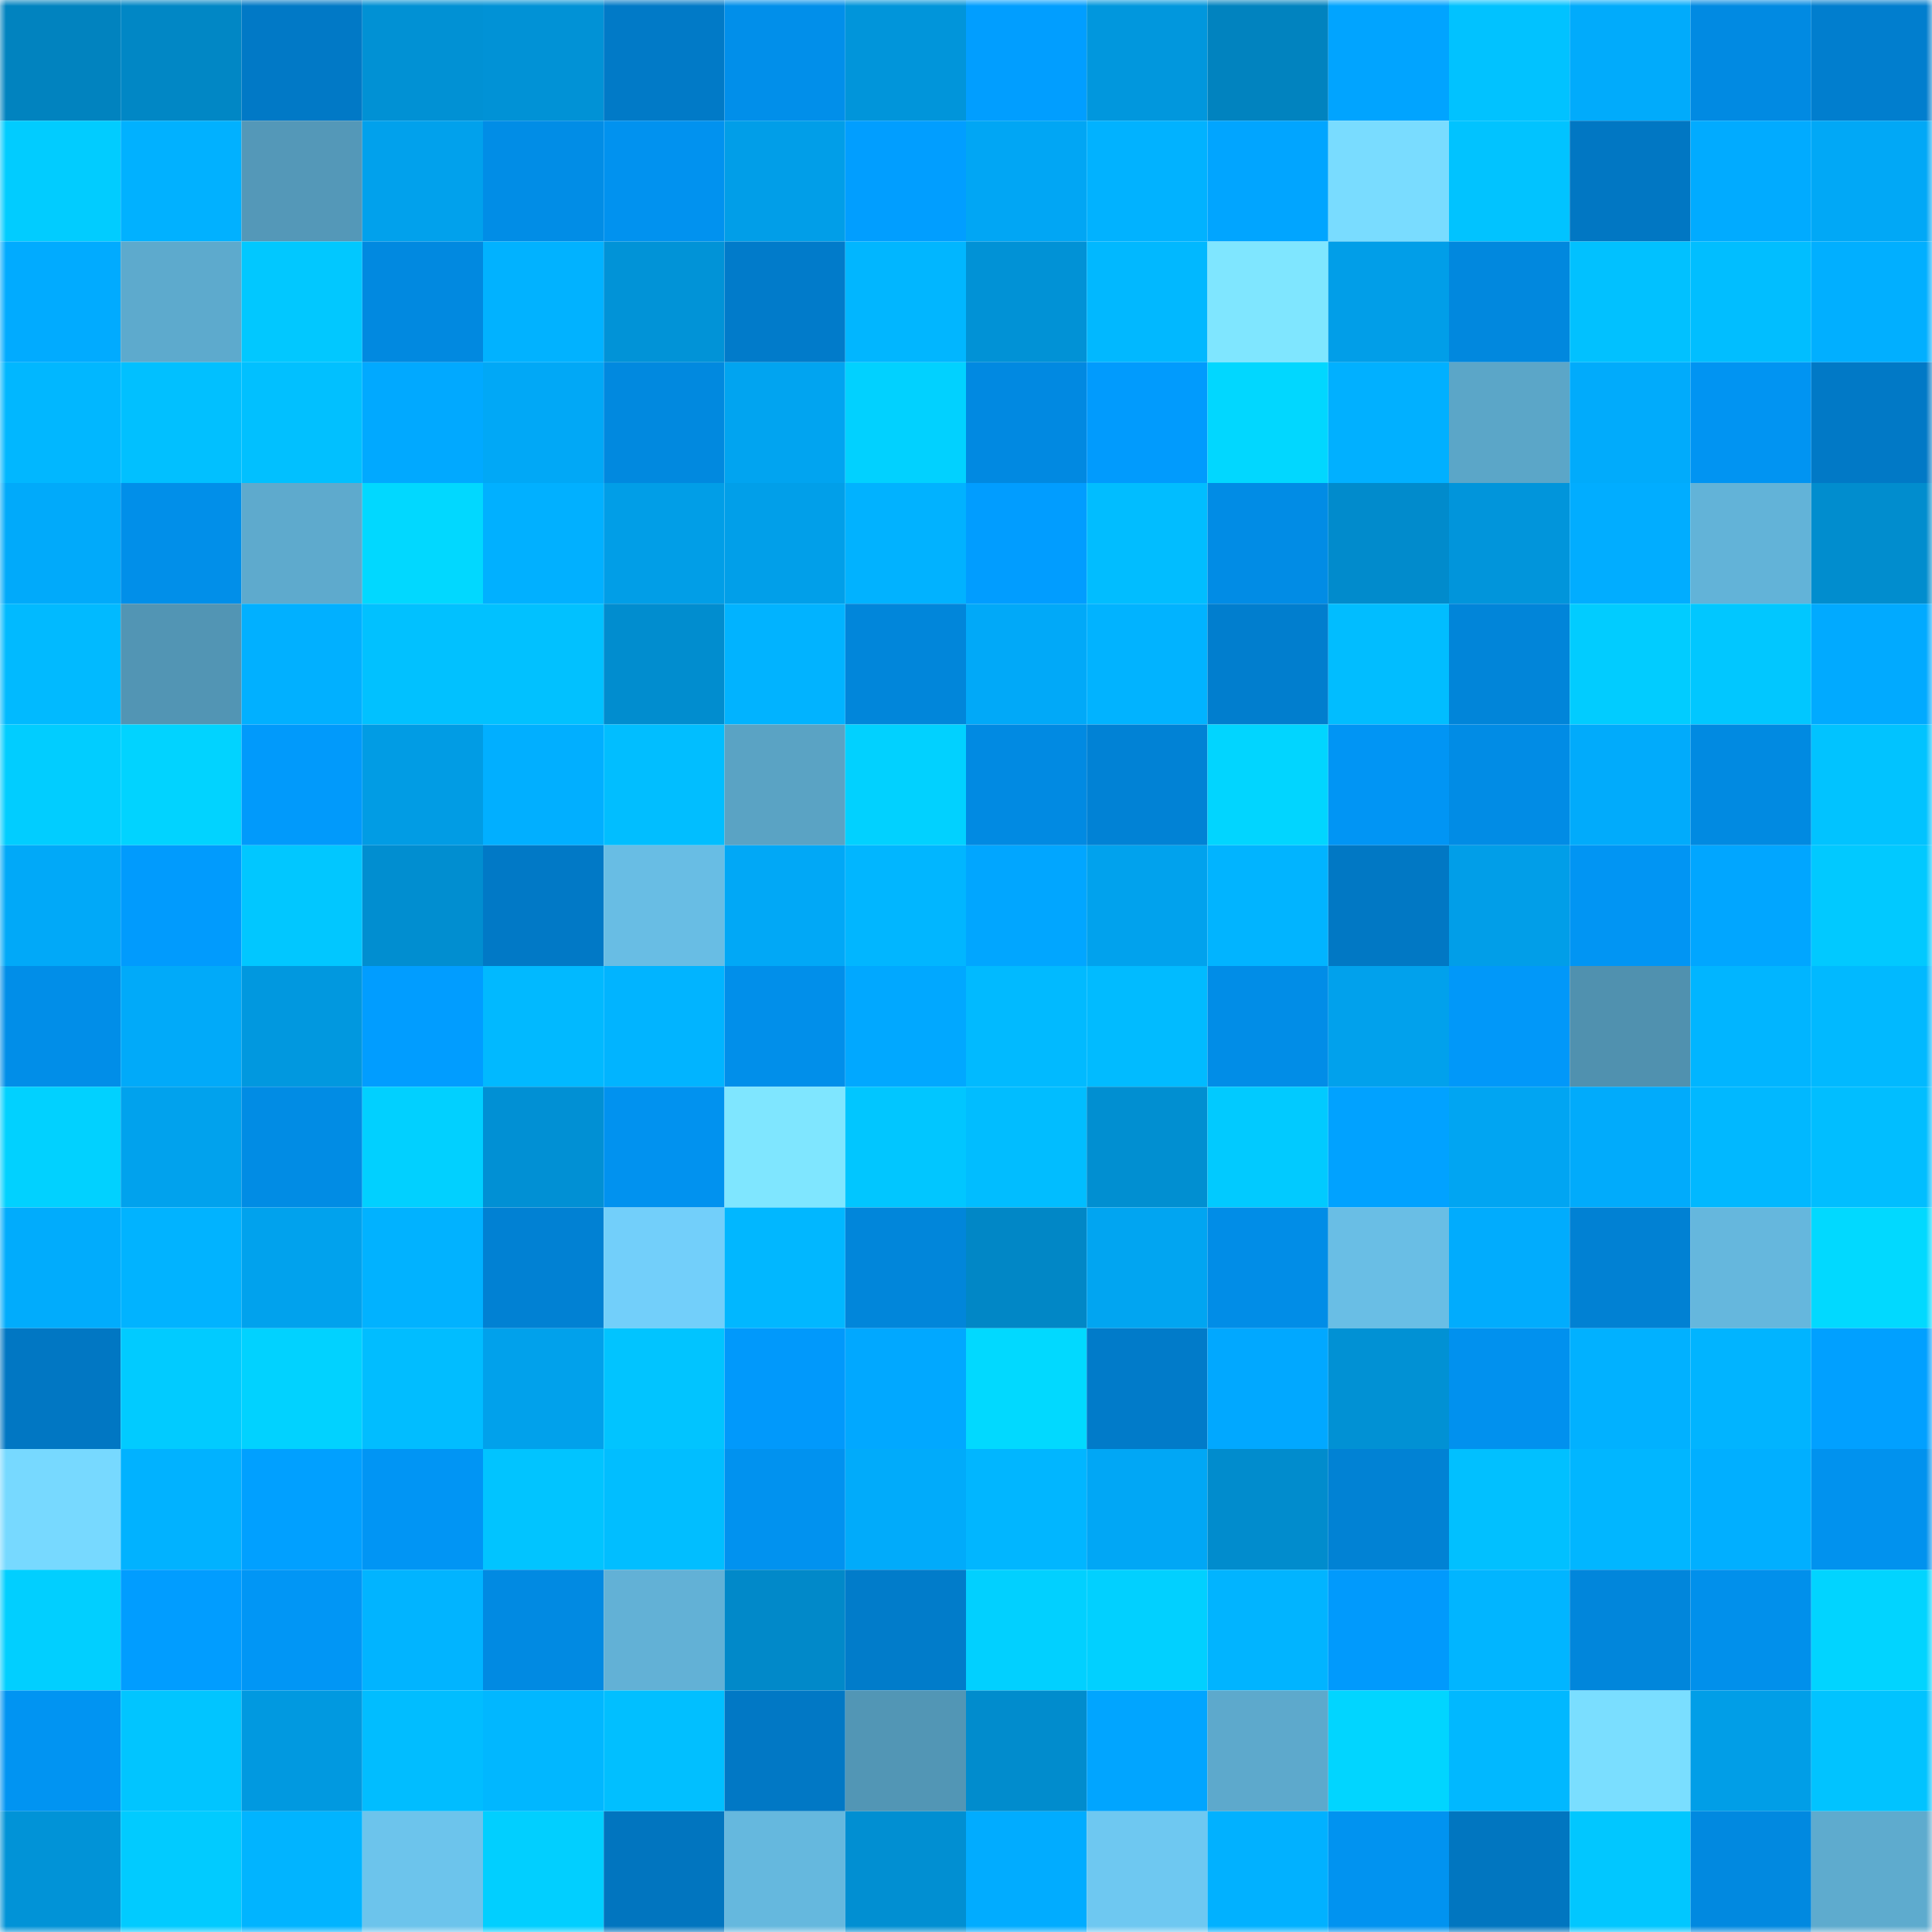 <svg viewBox="0 0 160 160" fill="none" role="img" xmlns="http://www.w3.org/2000/svg" width="240" height="240" name="ens%2Czanelato.eth"><mask id="1920796603" mask-type="alpha" maskUnits="userSpaceOnUse" x="0" y="0" width="160" height="160"><rect width="160" height="160" fill="#FFFFFF"></rect></mask><g mask="url(#1920796603)"><rect x="0" y="0" width="10" height="10" fill="#0183bf"></rect><rect x="10" y="0" width="10" height="10" fill="#0187c5"></rect><rect x="20" y="0" width="10" height="10" fill="#0179c6"></rect><rect x="30" y="0" width="10" height="10" fill="#0191d4"></rect><rect x="40" y="0" width="10" height="10" fill="#0192d6"></rect><rect x="50" y="0" width="10" height="10" fill="#017ac7"></rect><rect x="60" y="0" width="10" height="10" fill="#018fea"></rect><rect x="70" y="0" width="10" height="10" fill="#0195da"></rect><rect x="80" y="0" width="10" height="10" fill="#019eff"></rect><rect x="90" y="0" width="10" height="10" fill="#0197dd"></rect><rect x="100" y="0" width="10" height="10" fill="#0183bf"></rect><rect x="110" y="0" width="10" height="10" fill="#01a4ff"></rect><rect x="120" y="0" width="10" height="10" fill="#01c2ff"></rect><rect x="130" y="0" width="10" height="10" fill="#01abfb"></rect><rect x="140" y="0" width="10" height="10" fill="#018ae2"></rect><rect x="150" y="0" width="10" height="10" fill="#017ece"></rect><rect x="0" y="10" width="10" height="10" fill="#01ccff"></rect><rect x="10" y="10" width="10" height="10" fill="#01b1ff"></rect><rect x="20" y="10" width="10" height="10" fill="#5498b8"></rect><rect x="30" y="10" width="10" height="10" fill="#01a1ec"></rect><rect x="40" y="10" width="10" height="10" fill="#018de6"></rect><rect x="50" y="10" width="10" height="10" fill="#0192ef"></rect><rect x="60" y="10" width="10" height="10" fill="#019ee8"></rect><rect x="70" y="10" width="10" height="10" fill="#019eff"></rect><rect x="80" y="10" width="10" height="10" fill="#01a6f4"></rect><rect x="90" y="10" width="10" height="10" fill="#01b2ff"></rect><rect x="100" y="10" width="10" height="10" fill="#01a5ff"></rect><rect x="110" y="10" width="10" height="10" fill="#79dcff"></rect><rect x="120" y="10" width="10" height="10" fill="#01c3ff"></rect><rect x="130" y="10" width="10" height="10" fill="#0177c3"></rect><rect x="140" y="10" width="10" height="10" fill="#01abff"></rect><rect x="150" y="10" width="10" height="10" fill="#01a8f6"></rect><rect x="0" y="20" width="10" height="10" fill="#01abff"></rect><rect x="10" y="20" width="10" height="10" fill="#5daacd"></rect><rect x="20" y="20" width="10" height="10" fill="#01c8ff"></rect><rect x="30" y="20" width="10" height="10" fill="#0189e0"></rect><rect x="40" y="20" width="10" height="10" fill="#01b2ff"></rect><rect x="50" y="20" width="10" height="10" fill="#0193d7"></rect><rect x="60" y="20" width="10" height="10" fill="#017bca"></rect><rect x="70" y="20" width="10" height="10" fill="#01b6ff"></rect><rect x="80" y="20" width="10" height="10" fill="#0192d6"></rect><rect x="90" y="20" width="10" height="10" fill="#01b8ff"></rect><rect x="100" y="20" width="10" height="10" fill="#7fe6ff"></rect><rect x="110" y="20" width="10" height="10" fill="#019ee8"></rect><rect x="120" y="20" width="10" height="10" fill="#0188de"></rect><rect x="130" y="20" width="10" height="10" fill="#01c1ff"></rect><rect x="140" y="20" width="10" height="10" fill="#01beff"></rect><rect x="150" y="20" width="10" height="10" fill="#01afff"></rect><rect x="0" y="30" width="10" height="10" fill="#01b7ff"></rect><rect x="10" y="30" width="10" height="10" fill="#01c0ff"></rect><rect x="20" y="30" width="10" height="10" fill="#01c0ff"></rect><rect x="30" y="30" width="10" height="10" fill="#01a9ff"></rect><rect x="40" y="30" width="10" height="10" fill="#01a8f6"></rect><rect x="50" y="30" width="10" height="10" fill="#0189df"></rect><rect x="60" y="30" width="10" height="10" fill="#01a4f0"></rect><rect x="70" y="30" width="10" height="10" fill="#01d1ff"></rect><rect x="80" y="30" width="10" height="10" fill="#0189e1"></rect><rect x="90" y="30" width="10" height="10" fill="#019bfd"></rect><rect x="100" y="30" width="10" height="10" fill="#01d7ff"></rect><rect x="110" y="30" width="10" height="10" fill="#01b0ff"></rect><rect x="120" y="30" width="10" height="10" fill="#5ba6c8"></rect><rect x="130" y="30" width="10" height="10" fill="#01abfb"></rect><rect x="140" y="30" width="10" height="10" fill="#0194f2"></rect><rect x="150" y="30" width="10" height="10" fill="#0179c6"></rect><rect x="0" y="40" width="10" height="10" fill="#01aafa"></rect><rect x="10" y="40" width="10" height="10" fill="#018fe9"></rect><rect x="20" y="40" width="10" height="10" fill="#5eaacd"></rect><rect x="30" y="40" width="10" height="10" fill="#01d8ff"></rect><rect x="40" y="40" width="10" height="10" fill="#01b0ff"></rect><rect x="50" y="40" width="10" height="10" fill="#019ee7"></rect><rect x="60" y="40" width="10" height="10" fill="#019fe9"></rect><rect x="70" y="40" width="10" height="10" fill="#01b2ff"></rect><rect x="80" y="40" width="10" height="10" fill="#019dff"></rect><rect x="90" y="40" width="10" height="10" fill="#01bdff"></rect><rect x="100" y="40" width="10" height="10" fill="#018ce5"></rect><rect x="110" y="40" width="10" height="10" fill="#018bcc"></rect><rect x="120" y="40" width="10" height="10" fill="#0195db"></rect><rect x="130" y="40" width="10" height="10" fill="#01adff"></rect><rect x="140" y="40" width="10" height="10" fill="#62b3d8"></rect><rect x="150" y="40" width="10" height="10" fill="#018dce"></rect><rect x="0" y="50" width="10" height="10" fill="#01baff"></rect><rect x="10" y="50" width="10" height="10" fill="#5295b4"></rect><rect x="20" y="50" width="10" height="10" fill="#01b0ff"></rect><rect x="30" y="50" width="10" height="10" fill="#01c1ff"></rect><rect x="40" y="50" width="10" height="10" fill="#01c1ff"></rect><rect x="50" y="50" width="10" height="10" fill="#018dcf"></rect><rect x="60" y="50" width="10" height="10" fill="#01b3ff"></rect><rect x="70" y="50" width="10" height="10" fill="#0186da"></rect><rect x="80" y="50" width="10" height="10" fill="#01a9f8"></rect><rect x="90" y="50" width="10" height="10" fill="#01b3ff"></rect><rect x="100" y="50" width="10" height="10" fill="#017ece"></rect><rect x="110" y="50" width="10" height="10" fill="#01bdff"></rect><rect x="120" y="50" width="10" height="10" fill="#0185d9"></rect><rect x="130" y="50" width="10" height="10" fill="#01ccff"></rect><rect x="140" y="50" width="10" height="10" fill="#01c7ff"></rect><rect x="150" y="50" width="10" height="10" fill="#01aaff"></rect><rect x="0" y="60" width="10" height="10" fill="#01cdff"></rect><rect x="10" y="60" width="10" height="10" fill="#01d3ff"></rect><rect x="20" y="60" width="10" height="10" fill="#019afb"></rect><rect x="30" y="60" width="10" height="10" fill="#019ce4"></rect><rect x="40" y="60" width="10" height="10" fill="#01afff"></rect><rect x="50" y="60" width="10" height="10" fill="#01beff"></rect><rect x="60" y="60" width="10" height="10" fill="#5aa3c4"></rect><rect x="70" y="60" width="10" height="10" fill="#01d1ff"></rect><rect x="80" y="60" width="10" height="10" fill="#018ae2"></rect><rect x="90" y="60" width="10" height="10" fill="#0182d5"></rect><rect x="100" y="60" width="10" height="10" fill="#01d5ff"></rect><rect x="110" y="60" width="10" height="10" fill="#0195f4"></rect><rect x="120" y="60" width="10" height="10" fill="#018ce5"></rect><rect x="130" y="60" width="10" height="10" fill="#01abfb"></rect><rect x="140" y="60" width="10" height="10" fill="#018ae1"></rect><rect x="150" y="60" width="10" height="10" fill="#01c3ff"></rect><rect x="0" y="70" width="10" height="10" fill="#01a9f8"></rect><rect x="10" y="70" width="10" height="10" fill="#019bfd"></rect><rect x="20" y="70" width="10" height="10" fill="#01c7ff"></rect><rect x="30" y="70" width="10" height="10" fill="#018ed0"></rect><rect x="40" y="70" width="10" height="10" fill="#0179c6"></rect><rect x="50" y="70" width="10" height="10" fill="#68bde4"></rect><rect x="60" y="70" width="10" height="10" fill="#01a8f6"></rect><rect x="70" y="70" width="10" height="10" fill="#01b6ff"></rect><rect x="80" y="70" width="10" height="10" fill="#01a6ff"></rect><rect x="90" y="70" width="10" height="10" fill="#01a2ed"></rect><rect x="100" y="70" width="10" height="10" fill="#01b4ff"></rect><rect x="110" y="70" width="10" height="10" fill="#0178c4"></rect><rect x="120" y="70" width="10" height="10" fill="#019ee8"></rect><rect x="130" y="70" width="10" height="10" fill="#0195f3"></rect><rect x="140" y="70" width="10" height="10" fill="#01a6ff"></rect><rect x="150" y="70" width="10" height="10" fill="#01c9ff"></rect><rect x="0" y="80" width="10" height="10" fill="#018ee8"></rect><rect x="10" y="80" width="10" height="10" fill="#01aaf9"></rect><rect x="20" y="80" width="10" height="10" fill="#0198df"></rect><rect x="30" y="80" width="10" height="10" fill="#019dff"></rect><rect x="40" y="80" width="10" height="10" fill="#01b9ff"></rect><rect x="50" y="80" width="10" height="10" fill="#01b4ff"></rect><rect x="60" y="80" width="10" height="10" fill="#018fea"></rect><rect x="70" y="80" width="10" height="10" fill="#01a8ff"></rect><rect x="80" y="80" width="10" height="10" fill="#01baff"></rect><rect x="90" y="80" width="10" height="10" fill="#01bbff"></rect><rect x="100" y="80" width="10" height="10" fill="#018de7"></rect><rect x="110" y="80" width="10" height="10" fill="#01a1ec"></rect><rect x="120" y="80" width="10" height="10" fill="#0198f9"></rect><rect x="130" y="80" width="10" height="10" fill="#5091af"></rect><rect x="140" y="80" width="10" height="10" fill="#01b5ff"></rect><rect x="150" y="80" width="10" height="10" fill="#01b9ff"></rect><rect x="0" y="90" width="10" height="10" fill="#01d1ff"></rect><rect x="10" y="90" width="10" height="10" fill="#01a2ed"></rect><rect x="20" y="90" width="10" height="10" fill="#018ce4"></rect><rect x="30" y="90" width="10" height="10" fill="#01d0ff"></rect><rect x="40" y="90" width="10" height="10" fill="#0190d4"></rect><rect x="50" y="90" width="10" height="10" fill="#0192ef"></rect><rect x="60" y="90" width="10" height="10" fill="#7fe6ff"></rect><rect x="70" y="90" width="10" height="10" fill="#01c6ff"></rect><rect x="80" y="90" width="10" height="10" fill="#01bdff"></rect><rect x="90" y="90" width="10" height="10" fill="#018fd1"></rect><rect x="100" y="90" width="10" height="10" fill="#01caff"></rect><rect x="110" y="90" width="10" height="10" fill="#01a2ff"></rect><rect x="120" y="90" width="10" height="10" fill="#01a5f2"></rect><rect x="130" y="90" width="10" height="10" fill="#01abfb"></rect><rect x="140" y="90" width="10" height="10" fill="#01b8ff"></rect><rect x="150" y="90" width="10" height="10" fill="#01beff"></rect><rect x="0" y="100" width="10" height="10" fill="#01acfc"></rect><rect x="10" y="100" width="10" height="10" fill="#01b3ff"></rect><rect x="20" y="100" width="10" height="10" fill="#01a2ed"></rect><rect x="30" y="100" width="10" height="10" fill="#01b2ff"></rect><rect x="40" y="100" width="10" height="10" fill="#0181d3"></rect><rect x="50" y="100" width="10" height="10" fill="#72cffa"></rect><rect x="60" y="100" width="10" height="10" fill="#01b7ff"></rect><rect x="70" y="100" width="10" height="10" fill="#0186da"></rect><rect x="80" y="100" width="10" height="10" fill="#0187c6"></rect><rect x="90" y="100" width="10" height="10" fill="#01a5f1"></rect><rect x="100" y="100" width="10" height="10" fill="#018de7"></rect><rect x="110" y="100" width="10" height="10" fill="#69bee5"></rect><rect x="120" y="100" width="10" height="10" fill="#01acfd"></rect><rect x="130" y="100" width="10" height="10" fill="#0181d3"></rect><rect x="140" y="100" width="10" height="10" fill="#65b7dd"></rect><rect x="150" y="100" width="10" height="10" fill="#01d9ff"></rect><rect x="0" y="110" width="10" height="10" fill="#0177c3"></rect><rect x="10" y="110" width="10" height="10" fill="#01cbff"></rect><rect x="20" y="110" width="10" height="10" fill="#01d2ff"></rect><rect x="30" y="110" width="10" height="10" fill="#01bdff"></rect><rect x="40" y="110" width="10" height="10" fill="#01a1eb"></rect><rect x="50" y="110" width="10" height="10" fill="#01c4ff"></rect><rect x="60" y="110" width="10" height="10" fill="#0199fb"></rect><rect x="70" y="110" width="10" height="10" fill="#01a8ff"></rect><rect x="80" y="110" width="10" height="10" fill="#01d9ff"></rect><rect x="90" y="110" width="10" height="10" fill="#017bc9"></rect><rect x="100" y="110" width="10" height="10" fill="#01a8ff"></rect><rect x="110" y="110" width="10" height="10" fill="#0191d4"></rect><rect x="120" y="110" width="10" height="10" fill="#0191ee"></rect><rect x="130" y="110" width="10" height="10" fill="#01b1ff"></rect><rect x="140" y="110" width="10" height="10" fill="#01b4ff"></rect><rect x="150" y="110" width="10" height="10" fill="#01a0ff"></rect><rect x="0" y="120" width="10" height="10" fill="#77d9ff"></rect><rect x="10" y="120" width="10" height="10" fill="#01b2ff"></rect><rect x="20" y="120" width="10" height="10" fill="#01a0ff"></rect><rect x="30" y="120" width="10" height="10" fill="#0195f4"></rect><rect x="40" y="120" width="10" height="10" fill="#01c4ff"></rect><rect x="50" y="120" width="10" height="10" fill="#01beff"></rect><rect x="60" y="120" width="10" height="10" fill="#0192ef"></rect><rect x="70" y="120" width="10" height="10" fill="#01abfa"></rect><rect x="80" y="120" width="10" height="10" fill="#01b6ff"></rect><rect x="90" y="120" width="10" height="10" fill="#01a7f5"></rect><rect x="100" y="120" width="10" height="10" fill="#018ccd"></rect><rect x="110" y="120" width="10" height="10" fill="#0182d4"></rect><rect x="120" y="120" width="10" height="10" fill="#01c0ff"></rect><rect x="130" y="120" width="10" height="10" fill="#01b6ff"></rect><rect x="140" y="120" width="10" height="10" fill="#01afff"></rect><rect x="150" y="120" width="10" height="10" fill="#0192ee"></rect><rect x="0" y="130" width="10" height="10" fill="#01cfff"></rect><rect x="10" y="130" width="10" height="10" fill="#019dff"></rect><rect x="20" y="130" width="10" height="10" fill="#0196f5"></rect><rect x="30" y="130" width="10" height="10" fill="#01b4ff"></rect><rect x="40" y="130" width="10" height="10" fill="#018ae2"></rect><rect x="50" y="130" width="10" height="10" fill="#62b1d6"></rect><rect x="60" y="130" width="10" height="10" fill="#0189c9"></rect><rect x="70" y="130" width="10" height="10" fill="#017cca"></rect><rect x="80" y="130" width="10" height="10" fill="#01d0ff"></rect><rect x="90" y="130" width="10" height="10" fill="#01d0ff"></rect><rect x="100" y="130" width="10" height="10" fill="#01b4ff"></rect><rect x="110" y="130" width="10" height="10" fill="#019afc"></rect><rect x="120" y="130" width="10" height="10" fill="#01b5ff"></rect><rect x="130" y="130" width="10" height="10" fill="#0186db"></rect><rect x="140" y="130" width="10" height="10" fill="#0190eb"></rect><rect x="150" y="130" width="10" height="10" fill="#01d4ff"></rect><rect x="0" y="140" width="10" height="10" fill="#0194f2"></rect><rect x="10" y="140" width="10" height="10" fill="#01c5ff"></rect><rect x="20" y="140" width="10" height="10" fill="#0199e0"></rect><rect x="30" y="140" width="10" height="10" fill="#01bdff"></rect><rect x="40" y="140" width="10" height="10" fill="#01b7ff"></rect><rect x="50" y="140" width="10" height="10" fill="#01bfff"></rect><rect x="60" y="140" width="10" height="10" fill="#0178c5"></rect><rect x="70" y="140" width="10" height="10" fill="#5296b5"></rect><rect x="80" y="140" width="10" height="10" fill="#018ccd"></rect><rect x="90" y="140" width="10" height="10" fill="#01a5ff"></rect><rect x="100" y="140" width="10" height="10" fill="#5da9cc"></rect><rect x="110" y="140" width="10" height="10" fill="#01d5ff"></rect><rect x="120" y="140" width="10" height="10" fill="#01b8ff"></rect><rect x="130" y="140" width="10" height="10" fill="#7adeff"></rect><rect x="140" y="140" width="10" height="10" fill="#019ee7"></rect><rect x="150" y="140" width="10" height="10" fill="#01c3ff"></rect><rect x="0" y="150" width="10" height="10" fill="#0193d7"></rect><rect x="10" y="150" width="10" height="10" fill="#01cbff"></rect><rect x="20" y="150" width="10" height="10" fill="#01b4ff"></rect><rect x="30" y="150" width="10" height="10" fill="#6cc4ec"></rect><rect x="40" y="150" width="10" height="10" fill="#01cfff"></rect><rect x="50" y="150" width="10" height="10" fill="#0175bf"></rect><rect x="60" y="150" width="10" height="10" fill="#65b8de"></rect><rect x="70" y="150" width="10" height="10" fill="#018fd2"></rect><rect x="80" y="150" width="10" height="10" fill="#01acff"></rect><rect x="90" y="150" width="10" height="10" fill="#6ec8f1"></rect><rect x="100" y="150" width="10" height="10" fill="#01b1ff"></rect><rect x="110" y="150" width="10" height="10" fill="#0193f0"></rect><rect x="120" y="150" width="10" height="10" fill="#0176c0"></rect><rect x="130" y="150" width="10" height="10" fill="#01c7ff"></rect><rect x="140" y="150" width="10" height="10" fill="#0189e0"></rect><rect x="150" y="150" width="10" height="10" fill="#5eabce"></rect></g></svg>